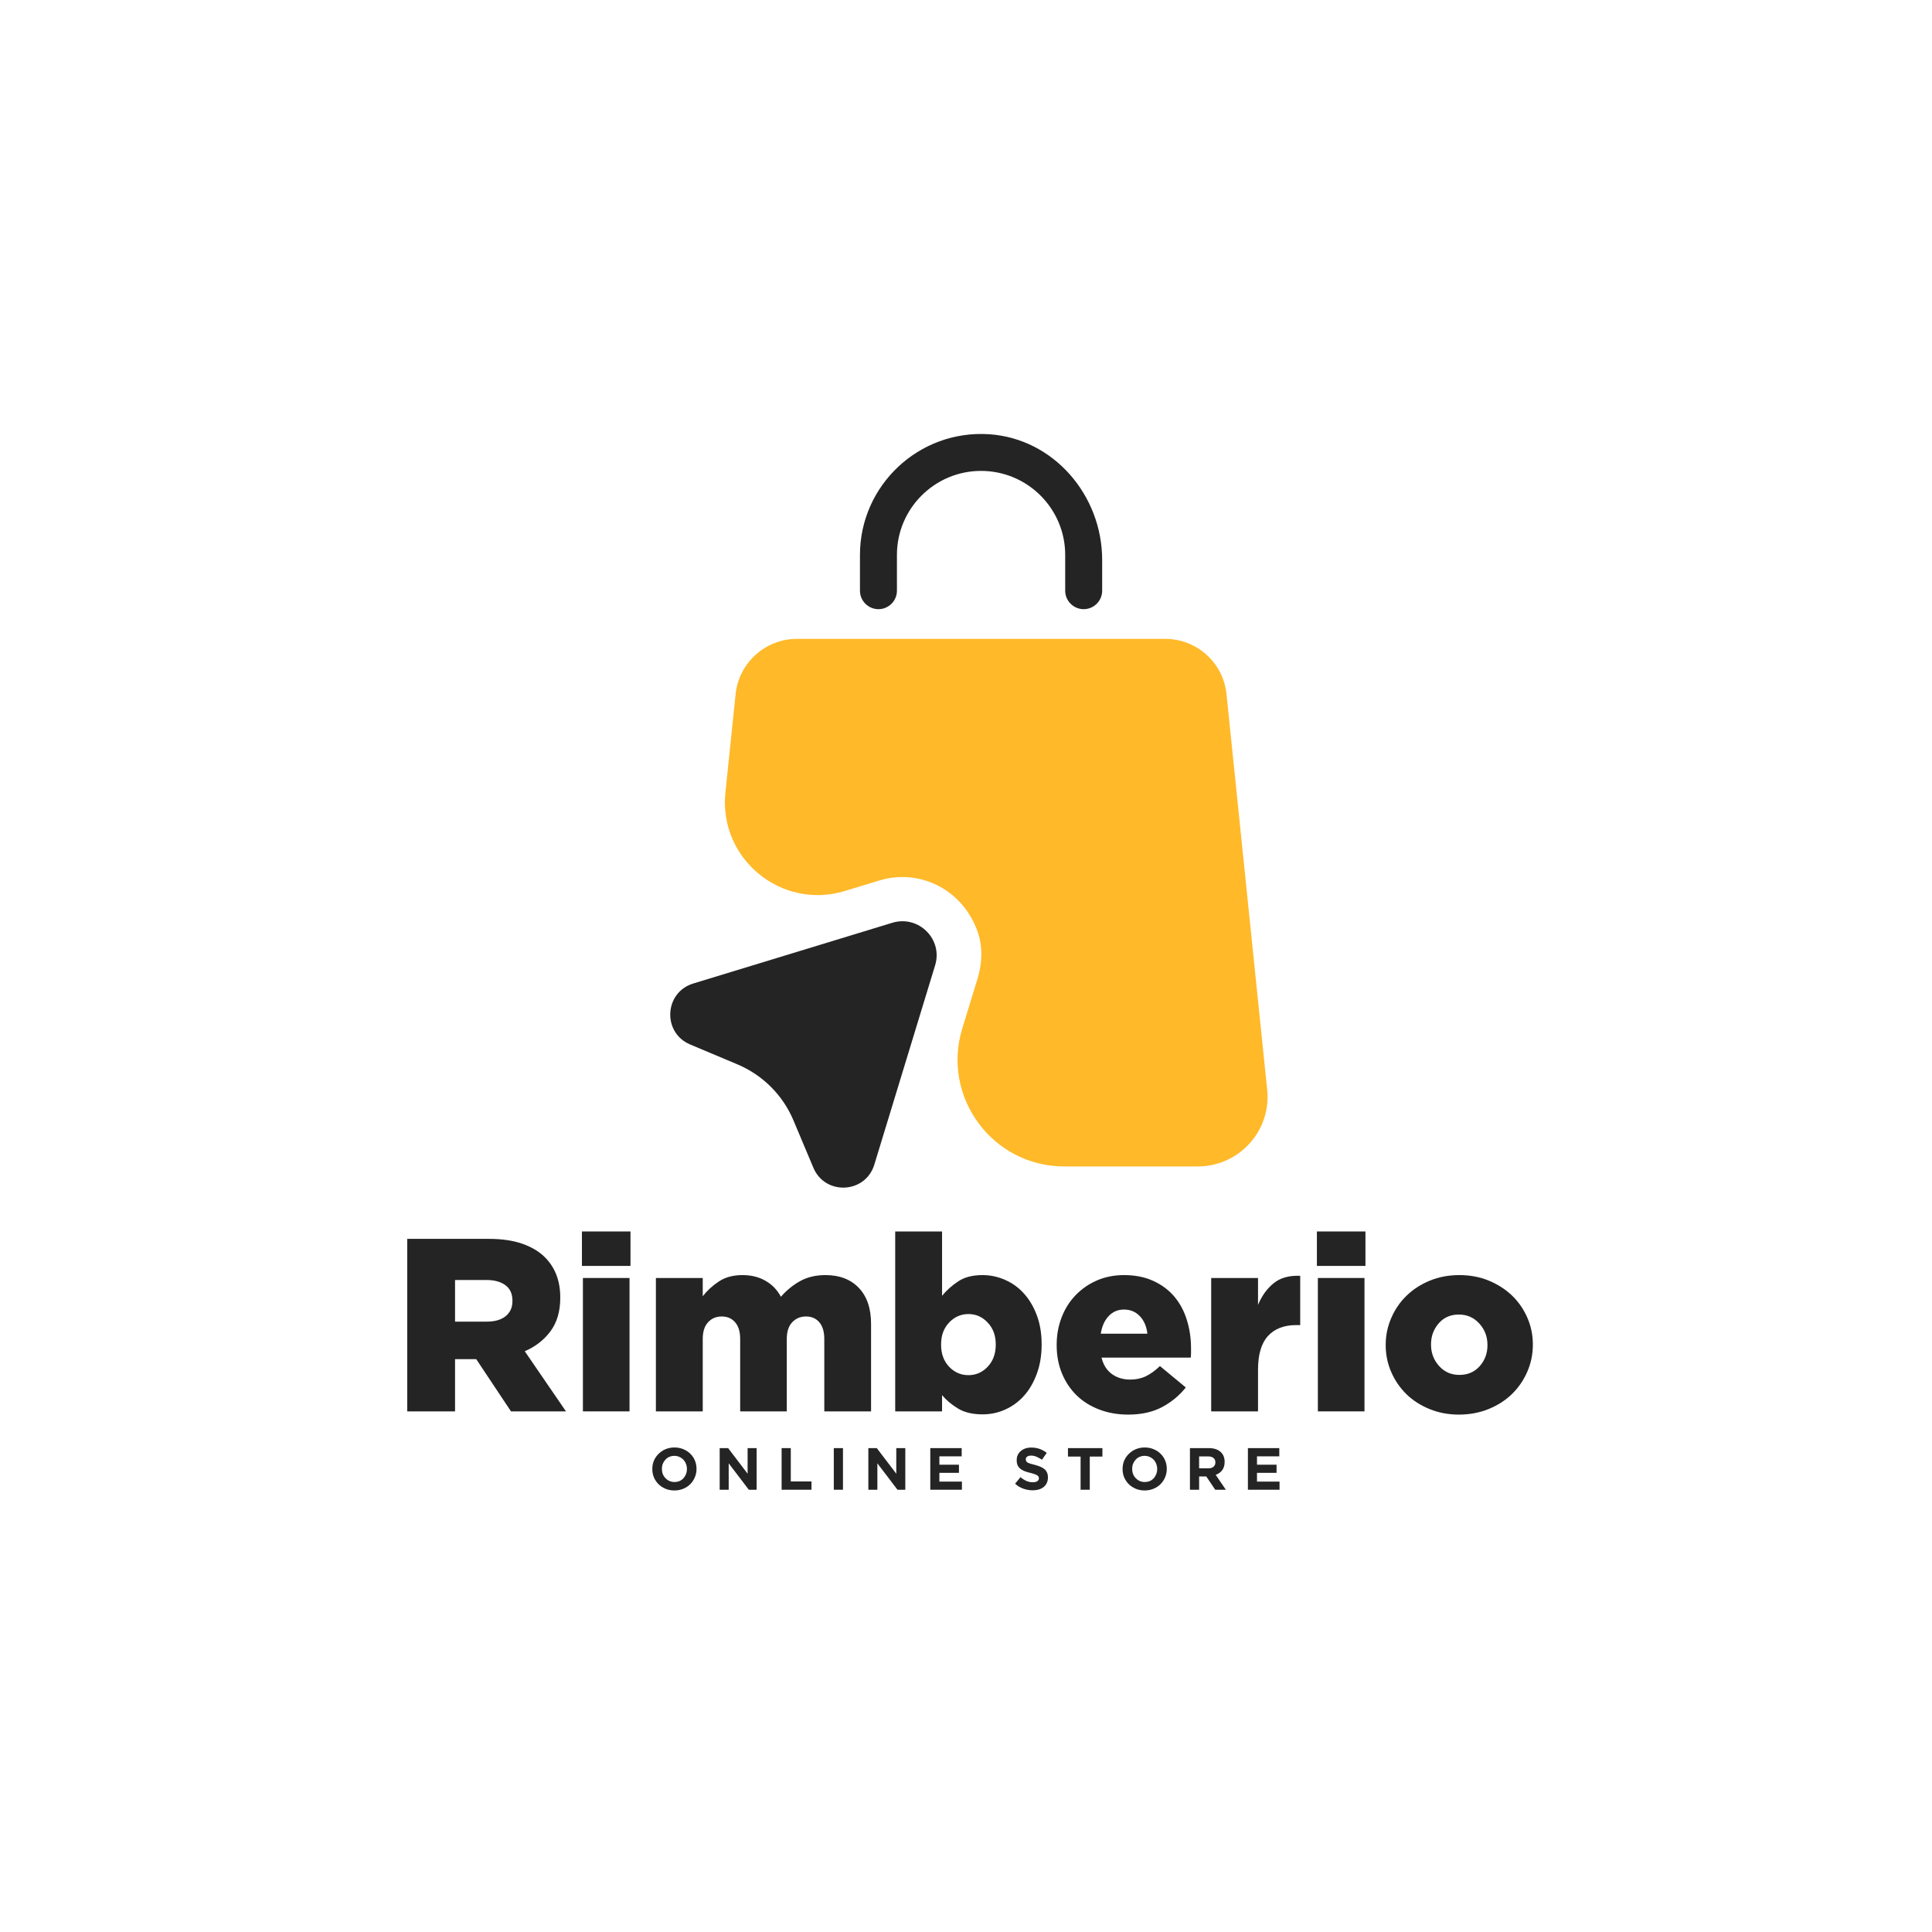 <svg xmlns="http://www.w3.org/2000/svg" xmlns:xlink="http://www.w3.org/1999/xlink" width="500" viewBox="0 0 375 375" height="500" preserveAspectRatio="xMidYMid meet"><defs><g></g><clipPath id="e428332ba1"><path d="M 140 124 L 246.875 124 L 246.875 227 L 140 227 Z M 140 124 " clip-rule="nonzero"></path></clipPath></defs><rect x="-37.5" width="450" fill="#ffffff" y="-37.5" height="450" fill-opacity="1"></rect><rect x="-37.5" width="450" fill="#ffffff" y="-37.5" height="450" fill-opacity="1"></rect><g fill="#242424" fill-opacity="1"><g transform="translate(76.074, 273.948)"><g><path d="M 2.969 0 L 2.969 -33.484 L 18.797 -33.484 C 21.348 -33.484 23.523 -33.164 25.328 -32.531 C 27.129 -31.895 28.586 -31.02 29.703 -29.906 C 30.691 -28.914 31.43 -27.773 31.922 -26.484 C 32.422 -25.191 32.672 -23.734 32.672 -22.109 L 32.672 -22.016 C 32.672 -19.422 32.039 -17.27 30.781 -15.562 C 29.52 -13.863 27.852 -12.566 25.781 -11.672 L 33.781 0 L 23.109 0 L 16.359 -10.141 L 12.25 -10.141 L 12.25 0 Z M 12.25 -17.422 L 18.422 -17.422 C 19.984 -17.422 21.203 -17.773 22.078 -18.484 C 22.953 -19.203 23.391 -20.172 23.391 -21.391 L 23.391 -21.484 C 23.391 -22.816 22.938 -23.816 22.031 -24.484 C 21.125 -25.16 19.906 -25.5 18.375 -25.5 L 12.25 -25.5 Z M 12.25 -17.422 "></path></g></g></g><g fill="#242424" fill-opacity="1"><g transform="translate(110.47, 273.948)"><g><path d="M 2.484 -28.234 L 2.484 -34.922 L 11.906 -34.922 L 11.906 -28.234 Z M 2.672 0 L 2.672 -25.891 L 11.719 -25.891 L 11.719 0 Z M 2.672 0 "></path></g></g></g><g fill="#242424" fill-opacity="1"><g transform="translate(124.87, 273.948)"><g><path d="M 2.438 0 L 2.438 -25.891 L 11.531 -25.891 L 11.531 -22.344 C 12.363 -23.426 13.398 -24.379 14.641 -25.203 C 15.879 -26.035 17.41 -26.453 19.234 -26.453 C 20.953 -26.453 22.445 -26.082 23.719 -25.344 C 25 -24.613 25.992 -23.582 26.703 -22.25 C 27.816 -23.52 29.066 -24.535 30.453 -25.297 C 31.836 -26.066 33.473 -26.453 35.359 -26.453 C 38.098 -26.453 40.254 -25.625 41.828 -23.969 C 43.41 -22.312 44.203 -19.984 44.203 -16.984 L 44.203 0 L 35.125 0 L 35.125 -14.062 C 35.125 -15.469 34.801 -16.547 34.156 -17.297 C 33.52 -18.047 32.66 -18.422 31.578 -18.422 C 30.492 -18.422 29.598 -18.047 28.891 -17.297 C 28.191 -16.547 27.844 -15.469 27.844 -14.062 L 27.844 0 L 18.797 0 L 18.797 -14.062 C 18.797 -15.469 18.469 -16.547 17.812 -17.297 C 17.164 -18.047 16.301 -18.422 15.219 -18.422 C 14.133 -18.422 13.25 -18.047 12.562 -17.297 C 11.875 -16.547 11.531 -15.469 11.531 -14.062 L 11.531 0 Z M 2.438 0 "></path></g></g></g><g fill="#242424" fill-opacity="1"><g transform="translate(171.321, 273.948)"><g><path d="M 19.422 0.578 C 17.473 0.578 15.879 0.203 14.641 -0.547 C 13.398 -1.297 12.363 -2.164 11.531 -3.156 L 11.531 0 L 2.438 0 L 2.438 -34.922 L 11.531 -34.922 L 11.531 -22.438 C 12.426 -23.52 13.477 -24.457 14.688 -25.25 C 15.895 -26.051 17.457 -26.453 19.375 -26.453 C 20.906 -26.453 22.375 -26.141 23.781 -25.516 C 25.188 -24.898 26.406 -24.016 27.438 -22.859 C 28.477 -21.711 29.305 -20.312 29.922 -18.656 C 30.547 -17 30.859 -15.133 30.859 -13.062 L 30.859 -12.969 C 30.859 -10.863 30.547 -8.973 29.922 -7.297 C 29.305 -5.617 28.477 -4.195 27.438 -3.031 C 26.406 -1.875 25.191 -0.984 23.797 -0.359 C 22.41 0.266 20.953 0.578 19.422 0.578 Z M 16.656 -7.031 C 18.113 -7.031 19.359 -7.578 20.391 -8.672 C 21.43 -9.773 21.953 -11.191 21.953 -12.922 L 21.953 -13.016 C 21.953 -14.734 21.43 -16.141 20.391 -17.234 C 19.359 -18.336 18.113 -18.891 16.656 -18.891 C 15.188 -18.891 13.93 -18.336 12.891 -17.234 C 11.859 -16.141 11.344 -14.734 11.344 -13.016 L 11.344 -12.922 C 11.344 -11.191 11.859 -9.773 12.891 -8.672 C 13.93 -7.578 15.188 -7.031 16.656 -7.031 Z M 16.656 -7.031 "></path></g></g></g><g fill="#242424" fill-opacity="1"><g transform="translate(203.661, 273.948)"><g><path d="M 15.312 0.625 C 13.301 0.625 11.43 0.297 9.703 -0.359 C 7.984 -1.016 6.52 -1.93 5.312 -3.109 C 4.102 -4.285 3.156 -5.703 2.469 -7.359 C 1.781 -9.023 1.438 -10.848 1.438 -12.828 L 1.438 -12.922 C 1.438 -14.797 1.754 -16.562 2.391 -18.219 C 3.023 -19.883 3.926 -21.32 5.094 -22.531 C 6.258 -23.75 7.641 -24.707 9.234 -25.406 C 10.828 -26.102 12.582 -26.453 14.5 -26.453 C 16.695 -26.453 18.613 -26.066 20.25 -25.297 C 21.895 -24.535 23.254 -23.508 24.328 -22.219 C 25.398 -20.926 26.195 -19.422 26.719 -17.703 C 27.25 -15.984 27.516 -14.18 27.516 -12.297 C 27.516 -12.004 27.516 -11.695 27.516 -11.375 C 27.516 -11.062 27.5 -10.75 27.469 -10.438 L 10.141 -10.438 C 10.492 -9.031 11.164 -7.969 12.156 -7.25 C 13.145 -6.531 14.336 -6.172 15.734 -6.172 C 16.828 -6.172 17.828 -6.383 18.734 -6.812 C 19.641 -7.25 20.555 -7.91 21.484 -8.797 L 26.5 -4.641 C 25.258 -3.078 23.723 -1.805 21.891 -0.828 C 20.055 0.141 17.863 0.625 15.312 0.625 Z M 10 -15.078 L 19.047 -15.078 C 18.879 -16.504 18.391 -17.641 17.578 -18.484 C 16.766 -19.336 15.738 -19.766 14.5 -19.766 C 13.312 -19.766 12.316 -19.336 11.516 -18.484 C 10.723 -17.641 10.219 -16.504 10 -15.078 Z M 10 -15.078 "></path></g></g></g><g fill="#242424" fill-opacity="1"><g transform="translate(232.651, 273.948)"><g><path d="M 2.438 0 L 2.438 -25.891 L 11.531 -25.891 L 11.531 -20.672 C 12.258 -22.422 13.27 -23.82 14.562 -24.875 C 15.852 -25.926 17.57 -26.406 19.719 -26.312 L 19.719 -16.75 L 18.953 -16.75 C 16.586 -16.75 14.758 -16.047 13.469 -14.641 C 12.176 -13.234 11.531 -11.047 11.531 -8.078 L 11.531 0 Z M 2.438 0 "></path></g></g></g><g fill="#242424" fill-opacity="1"><g transform="translate(253.126, 273.948)"><g><path d="M 2.484 -28.234 L 2.484 -34.922 L 11.906 -34.922 L 11.906 -28.234 Z M 2.672 0 L 2.672 -25.891 L 11.719 -25.891 L 11.719 0 Z M 2.672 0 "></path></g></g></g><g fill="#242424" fill-opacity="1"><g transform="translate(267.526, 273.948)"><g><path d="M 15.641 0.625 C 13.598 0.625 11.695 0.266 9.938 -0.453 C 8.188 -1.172 6.691 -2.133 5.453 -3.344 C 4.211 -4.562 3.234 -5.988 2.516 -7.625 C 1.797 -9.27 1.438 -11.004 1.438 -12.828 L 1.438 -12.922 C 1.438 -14.734 1.797 -16.469 2.516 -18.125 C 3.234 -19.789 4.223 -21.234 5.484 -22.453 C 6.742 -23.68 8.25 -24.656 10 -25.375 C 11.75 -26.094 13.66 -26.453 15.734 -26.453 C 17.805 -26.453 19.711 -26.094 21.453 -25.375 C 23.191 -24.656 24.691 -23.691 25.953 -22.484 C 27.211 -21.273 28.203 -19.848 28.922 -18.203 C 29.641 -16.555 30 -14.828 30 -13.016 L 30 -12.922 C 30 -11.098 29.641 -9.359 28.922 -7.703 C 28.203 -6.047 27.211 -4.602 25.953 -3.375 C 24.691 -2.145 23.176 -1.172 21.406 -0.453 C 19.633 0.266 17.711 0.625 15.641 0.625 Z M 15.734 -7.078 C 17.367 -7.078 18.688 -7.645 19.688 -8.781 C 20.688 -9.914 21.188 -11.266 21.188 -12.828 L 21.188 -12.922 C 21.188 -14.516 20.66 -15.891 19.609 -17.047 C 18.555 -18.211 17.234 -18.797 15.641 -18.797 C 14.016 -18.797 12.707 -18.223 11.719 -17.078 C 10.727 -15.93 10.234 -14.578 10.234 -13.016 L 10.234 -12.922 C 10.234 -11.359 10.75 -9.992 11.781 -8.828 C 12.82 -7.66 14.141 -7.078 15.734 -7.078 Z M 15.734 -7.078 "></path></g></g></g><g fill="#242424" fill-opacity="1"><g transform="translate(126.005, 289.157)"><g><path d="M 4.891 0.141 C 4.266 0.141 3.691 0.031 3.172 -0.188 C 2.648 -0.406 2.195 -0.703 1.812 -1.078 C 1.438 -1.453 1.141 -1.891 0.922 -2.391 C 0.711 -2.891 0.609 -3.43 0.609 -4.016 L 0.609 -4.031 C 0.609 -4.613 0.711 -5.156 0.922 -5.656 C 1.141 -6.156 1.441 -6.594 1.828 -6.969 C 2.211 -7.352 2.664 -7.656 3.188 -7.875 C 3.719 -8.094 4.289 -8.203 4.906 -8.203 C 5.531 -8.203 6.102 -8.094 6.625 -7.875 C 7.156 -7.656 7.609 -7.359 7.984 -6.984 C 8.367 -6.617 8.664 -6.18 8.875 -5.672 C 9.082 -5.172 9.188 -4.633 9.188 -4.062 L 9.188 -4.031 C 9.188 -3.457 9.078 -2.914 8.859 -2.406 C 8.648 -1.906 8.352 -1.461 7.969 -1.078 C 7.594 -0.703 7.141 -0.406 6.609 -0.188 C 6.086 0.031 5.516 0.141 4.891 0.141 Z M 4.906 -1.5 C 5.258 -1.5 5.586 -1.562 5.891 -1.688 C 6.191 -1.82 6.445 -2.004 6.656 -2.234 C 6.863 -2.461 7.023 -2.727 7.141 -3.031 C 7.266 -3.344 7.328 -3.672 7.328 -4.016 L 7.328 -4.031 C 7.328 -4.383 7.266 -4.711 7.141 -5.016 C 7.023 -5.328 6.859 -5.598 6.641 -5.828 C 6.422 -6.055 6.16 -6.238 5.859 -6.375 C 5.566 -6.508 5.242 -6.578 4.891 -6.578 C 4.523 -6.578 4.191 -6.508 3.891 -6.375 C 3.598 -6.25 3.348 -6.066 3.141 -5.828 C 2.93 -5.598 2.766 -5.332 2.641 -5.031 C 2.523 -4.727 2.469 -4.406 2.469 -4.062 L 2.469 -4.031 C 2.469 -3.688 2.523 -3.359 2.641 -3.047 C 2.766 -2.742 2.938 -2.477 3.156 -2.25 C 3.375 -2.02 3.629 -1.836 3.922 -1.703 C 4.223 -1.566 4.551 -1.5 4.906 -1.5 Z M 4.906 -1.5 "></path></g></g></g><g fill="#242424" fill-opacity="1"><g transform="translate(138.72, 289.157)"><g><path d="M 0.969 -8.078 L 2.609 -8.078 L 6.391 -3.109 L 6.391 -8.078 L 8.141 -8.078 L 8.141 0 L 6.625 0 L 2.719 -5.125 L 2.719 0 L 0.969 0 Z M 0.969 -8.078 "></path></g></g></g><g fill="#242424" fill-opacity="1"><g transform="translate(150.742, 289.157)"><g><path d="M 0.969 -8.078 L 2.75 -8.078 L 2.75 -1.609 L 6.766 -1.609 L 6.766 0 L 0.969 0 Z M 0.969 -8.078 "></path></g></g></g><g fill="#242424" fill-opacity="1"><g transform="translate(160.792, 289.157)"><g><path d="M 1.047 -8.078 L 2.828 -8.078 L 2.828 0 L 1.047 0 Z M 1.047 -8.078 "></path></g></g></g><g fill="#242424" fill-opacity="1"><g transform="translate(167.577, 289.157)"><g><path d="M 0.969 -8.078 L 2.609 -8.078 L 6.391 -3.109 L 6.391 -8.078 L 8.141 -8.078 L 8.141 0 L 6.625 0 L 2.719 -5.125 L 2.719 0 L 0.969 0 Z M 0.969 -8.078 "></path></g></g></g><g fill="#242424" fill-opacity="1"><g transform="translate(179.6, 289.157)"><g><path d="M 0.969 -8.078 L 7.062 -8.078 L 7.062 -6.484 L 2.734 -6.484 L 2.734 -4.859 L 6.531 -4.859 L 6.531 -3.281 L 2.734 -3.281 L 2.734 -1.578 L 7.109 -1.578 L 7.109 0 L 0.969 0 Z M 0.969 -8.078 "></path></g></g></g><g fill="#242424" fill-opacity="1"><g transform="translate(190.238, 289.157)"><g></g></g></g><g fill="#242424" fill-opacity="1"><g transform="translate(196.607, 289.157)"><g><path d="M 3.844 0.109 C 3.227 0.109 2.625 0.004 2.031 -0.203 C 1.438 -0.41 0.898 -0.734 0.422 -1.172 L 1.469 -2.438 C 1.832 -2.133 2.207 -1.895 2.594 -1.719 C 2.988 -1.539 3.414 -1.453 3.875 -1.453 C 4.238 -1.453 4.523 -1.52 4.734 -1.656 C 4.941 -1.789 5.047 -1.977 5.047 -2.219 L 5.047 -2.234 C 5.047 -2.348 5.02 -2.445 4.969 -2.531 C 4.926 -2.625 4.848 -2.707 4.734 -2.781 C 4.617 -2.863 4.453 -2.941 4.234 -3.016 C 4.023 -3.098 3.75 -3.18 3.406 -3.266 C 3 -3.359 2.629 -3.469 2.297 -3.594 C 1.973 -3.719 1.695 -3.867 1.469 -4.047 C 1.238 -4.234 1.055 -4.457 0.922 -4.719 C 0.797 -4.988 0.734 -5.328 0.734 -5.734 L 0.734 -5.75 C 0.734 -6.125 0.801 -6.457 0.938 -6.75 C 1.082 -7.051 1.281 -7.305 1.531 -7.516 C 1.781 -7.734 2.078 -7.898 2.422 -8.016 C 2.766 -8.129 3.145 -8.188 3.562 -8.188 C 4.156 -8.188 4.695 -8.098 5.188 -7.922 C 5.688 -7.742 6.145 -7.488 6.562 -7.156 L 5.641 -5.828 C 5.273 -6.066 4.922 -6.258 4.578 -6.406 C 4.234 -6.551 3.891 -6.625 3.547 -6.625 C 3.191 -6.625 2.926 -6.555 2.75 -6.422 C 2.582 -6.285 2.5 -6.117 2.5 -5.922 L 2.5 -5.891 C 2.5 -5.766 2.523 -5.648 2.578 -5.547 C 2.629 -5.453 2.719 -5.363 2.844 -5.281 C 2.977 -5.207 3.156 -5.133 3.375 -5.062 C 3.602 -5 3.895 -4.922 4.25 -4.828 C 4.656 -4.723 5.016 -4.602 5.328 -4.469 C 5.648 -4.332 5.922 -4.172 6.141 -3.984 C 6.359 -3.797 6.52 -3.57 6.625 -3.312 C 6.738 -3.062 6.797 -2.758 6.797 -2.406 L 6.797 -2.391 C 6.797 -1.984 6.723 -1.625 6.578 -1.312 C 6.43 -1.008 6.227 -0.75 5.969 -0.531 C 5.707 -0.32 5.395 -0.16 5.031 -0.047 C 4.676 0.055 4.281 0.109 3.844 0.109 Z M 3.844 0.109 "></path></g></g></g><g fill="#242424" fill-opacity="1"><g transform="translate(206.899, 289.157)"><g><path d="M 2.844 -6.438 L 0.391 -6.438 L 0.391 -8.078 L 7.078 -8.078 L 7.078 -6.438 L 4.625 -6.438 L 4.625 0 L 2.844 0 Z M 2.844 -6.438 "></path></g></g></g><g fill="#242424" fill-opacity="1"><g transform="translate(217.283, 289.157)"><g><path d="M 4.891 0.141 C 4.266 0.141 3.691 0.031 3.172 -0.188 C 2.648 -0.406 2.195 -0.703 1.812 -1.078 C 1.438 -1.453 1.141 -1.891 0.922 -2.391 C 0.711 -2.891 0.609 -3.43 0.609 -4.016 L 0.609 -4.031 C 0.609 -4.613 0.711 -5.156 0.922 -5.656 C 1.141 -6.156 1.441 -6.594 1.828 -6.969 C 2.211 -7.352 2.664 -7.656 3.188 -7.875 C 3.719 -8.094 4.289 -8.203 4.906 -8.203 C 5.531 -8.203 6.102 -8.094 6.625 -7.875 C 7.156 -7.656 7.609 -7.359 7.984 -6.984 C 8.367 -6.617 8.664 -6.18 8.875 -5.672 C 9.082 -5.172 9.188 -4.633 9.188 -4.062 L 9.188 -4.031 C 9.188 -3.457 9.078 -2.914 8.859 -2.406 C 8.648 -1.906 8.352 -1.461 7.969 -1.078 C 7.594 -0.703 7.141 -0.406 6.609 -0.188 C 6.086 0.031 5.516 0.141 4.891 0.141 Z M 4.906 -1.5 C 5.258 -1.5 5.586 -1.562 5.891 -1.688 C 6.191 -1.82 6.445 -2.004 6.656 -2.234 C 6.863 -2.461 7.023 -2.727 7.141 -3.031 C 7.266 -3.344 7.328 -3.672 7.328 -4.016 L 7.328 -4.031 C 7.328 -4.383 7.266 -4.711 7.141 -5.016 C 7.023 -5.328 6.859 -5.598 6.641 -5.828 C 6.422 -6.055 6.16 -6.238 5.859 -6.375 C 5.566 -6.508 5.242 -6.578 4.891 -6.578 C 4.523 -6.578 4.191 -6.508 3.891 -6.375 C 3.598 -6.25 3.348 -6.066 3.141 -5.828 C 2.93 -5.598 2.766 -5.332 2.641 -5.031 C 2.523 -4.727 2.469 -4.406 2.469 -4.062 L 2.469 -4.031 C 2.469 -3.688 2.523 -3.359 2.641 -3.047 C 2.766 -2.742 2.938 -2.477 3.156 -2.25 C 3.375 -2.02 3.629 -1.836 3.922 -1.703 C 4.223 -1.566 4.551 -1.5 4.906 -1.5 Z M 4.906 -1.5 "></path></g></g></g><g fill="#242424" fill-opacity="1"><g transform="translate(229.998, 289.157)"><g><path d="M 0.969 -8.078 L 4.656 -8.078 C 5.676 -8.078 6.461 -7.801 7.016 -7.25 C 7.473 -6.789 7.703 -6.176 7.703 -5.406 L 7.703 -5.391 C 7.703 -4.734 7.539 -4.195 7.219 -3.781 C 6.906 -3.375 6.488 -3.078 5.969 -2.891 L 7.938 0 L 5.875 0 L 4.141 -2.578 L 2.75 -2.578 L 2.75 0 L 0.969 0 Z M 4.547 -4.156 C 4.984 -4.156 5.316 -4.258 5.547 -4.469 C 5.785 -4.676 5.906 -4.953 5.906 -5.297 L 5.906 -5.312 C 5.906 -5.695 5.781 -5.984 5.531 -6.172 C 5.289 -6.367 4.953 -6.469 4.516 -6.469 L 2.75 -6.469 L 2.75 -4.156 Z M 4.547 -4.156 "></path></g></g></g><g fill="#242424" fill-opacity="1"><g transform="translate(241.248, 289.157)"><g><path d="M 0.969 -8.078 L 7.062 -8.078 L 7.062 -6.484 L 2.734 -6.484 L 2.734 -4.859 L 6.531 -4.859 L 6.531 -3.281 L 2.734 -3.281 L 2.734 -1.578 L 7.109 -1.578 L 7.109 0 L 0.969 0 Z M 0.969 -8.078 "></path></g></g></g><path fill="#242424" d="M 170.508 118.238 C 172.484 118.238 174.094 116.629 174.094 114.648 L 174.094 107.703 C 174.094 98.723 181.41 91.402 190.422 91.402 C 199.434 91.402 206.754 98.723 206.754 107.703 L 206.754 114.648 C 206.754 116.629 208.359 118.238 210.34 118.238 C 212.32 118.238 213.93 116.629 213.93 114.648 L 213.93 108.68 C 213.93 96.137 204.516 85.117 191.973 84.285 C 178.34 83.395 166.918 94.242 166.918 107.703 L 166.918 114.648 C 166.918 116.629 168.527 118.238 170.508 118.238 Z M 170.508 118.238 " fill-opacity="1" fill-rule="nonzero"></path><g clip-path="url(#e428332ba1)"><path fill="#ffb929" d="M 245.957 211.512 L 238.066 134.738 C 237.434 128.625 232.297 124.004 226.156 124.004 L 154.691 124.004 C 148.551 124.004 143.414 128.656 142.781 134.738 L 140.801 153.852 C 139.48 166.684 151.68 176.699 163.992 172.938 L 170.68 170.902 C 178.285 168.574 186.777 172.422 189.762 180.859 C 190.797 183.785 190.652 187 189.734 189.984 L 186.777 199.629 C 182.703 212.945 192.66 226.406 206.582 226.406 L 232.527 226.406 C 240.531 226.375 246.789 219.461 245.957 211.512 Z M 245.957 211.512 " fill-opacity="1" fill-rule="nonzero"></path></g><path fill="#242424" d="M 173.203 179.109 L 134.547 190.902 C 128.922 192.625 128.52 200.434 133.941 202.727 L 143.156 206.602 C 148.035 208.668 151.938 212.543 154.004 217.453 L 157.879 226.664 C 160.176 232.09 167.98 231.688 169.703 226.062 L 181.496 187.402 C 183.078 182.324 178.312 177.559 173.203 179.109 Z M 173.203 179.109 " fill-opacity="1" fill-rule="nonzero"></path></svg>